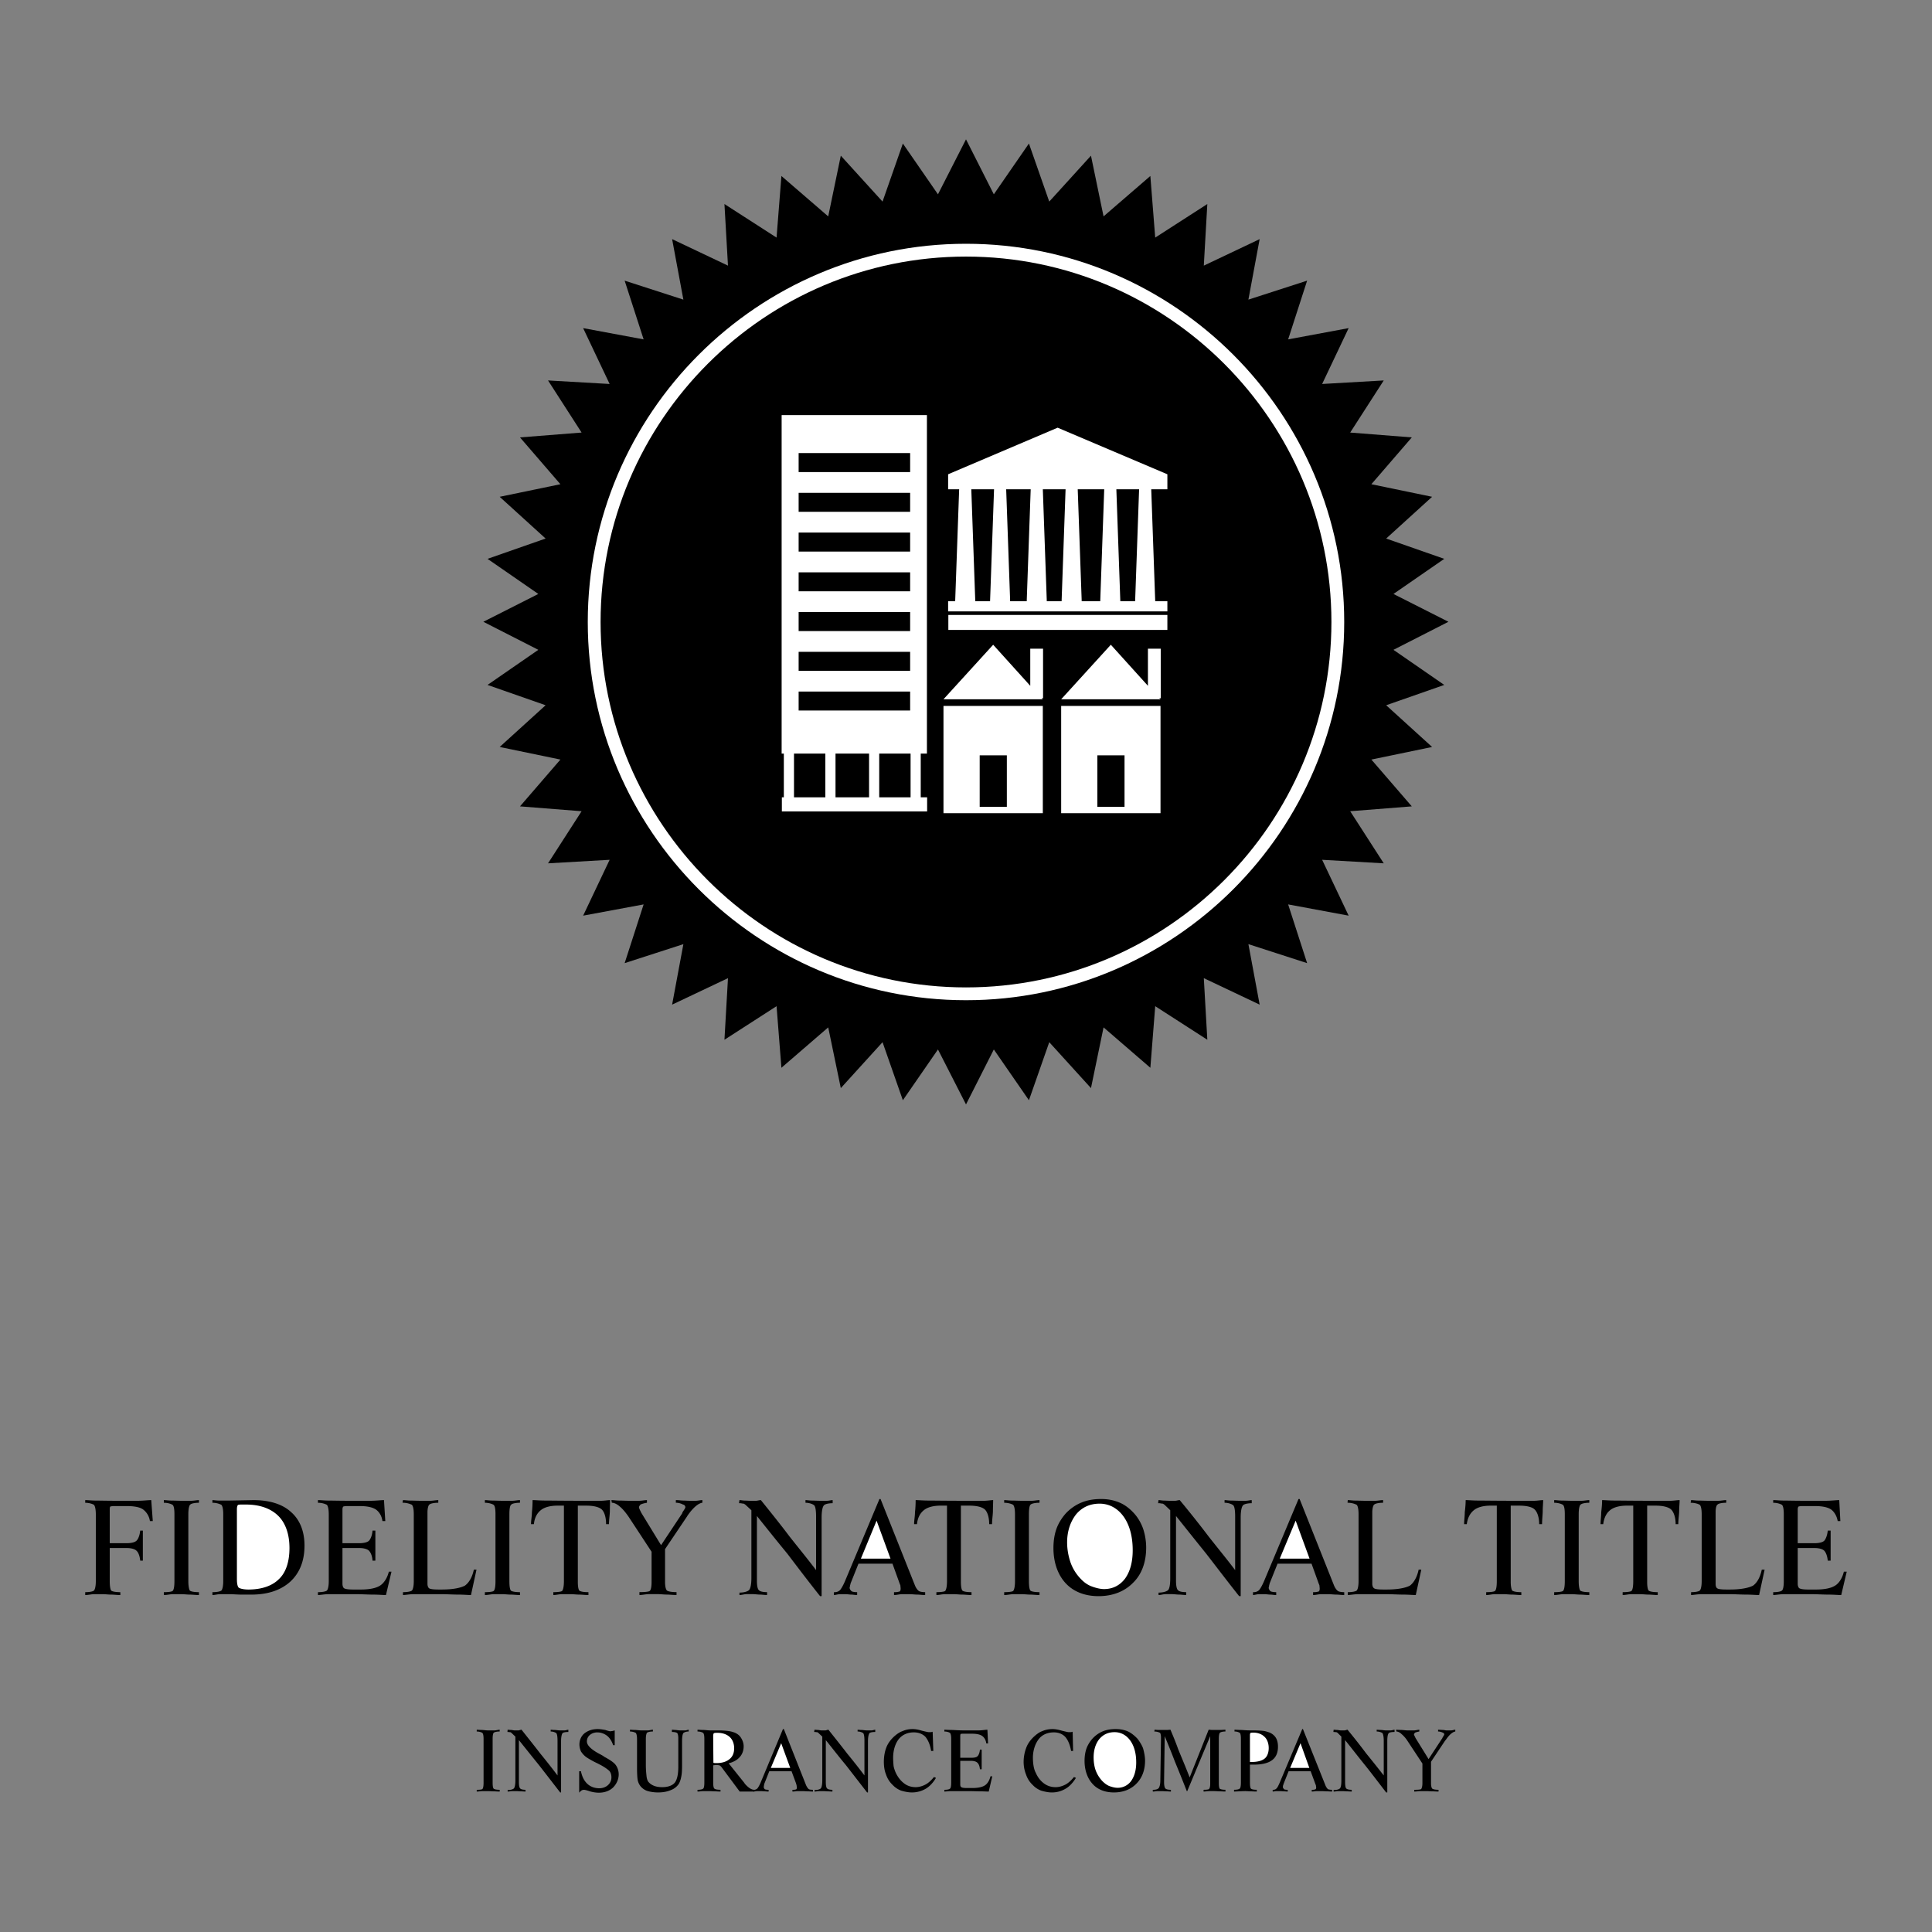 <svg xmlns="http://www.w3.org/2000/svg" width="2500" height="2500" viewBox="0 0 192.756 192.756"><rect x="0" y="0" width="192.756" height="192.756" fill="#808080" stroke="none"/><g fill-rule="evenodd" clip-rule="evenodd"><path fill="#fff" fill-opacity="0" d="M0 0h192.756v192.756H0V0z"/><path d="M96.378 13.901l2.776 5.486 3.502-5.067 2.028 5.793 4.162-4.581 1.256 6.057 4.669-4.031.485 6.147 5.199-3.349-.351 6.146 5.572-2.644-1.123 6.036L130.412 28l-1.894 5.86 6.037-1.124-2.645 5.574 6.147-.353-3.348 5.199 6.146.484-4.033 4.671 6.059 1.255-4.582 4.164 5.795 2.026-5.069 3.503 5.487 2.776-5.487 2.798 5.069 3.502-5.795 2.027 4.582 4.163-6.059 1.256 4.033 4.67-6.146.485 3.348 5.198-6.147-.352 2.645 5.573-6.037-1.123 1.894 5.86-5.859-1.895 1.123 6.035-5.572-2.642.351 6.146-5.199-3.349-.485 6.146-4.669-4.031-1.256 6.059-4.162-4.582-2.028 5.792-3.502-5.066-2.776 5.484-2.798-5.484-3.502 5.066-2.027-5.792-4.164 4.582-1.256-6.059-4.67 4.031-.484-6.146-5.199 3.349.352-6.146-5.573 2.642 1.124-6.035-5.86 1.895 1.894-5.86-6.036 1.123 2.644-5.573-6.146.352 3.348-5.198-6.146-.485 4.032-4.67-6.058-1.256 4.582-4.163-5.794-2.027 5.067-3.502-5.485-2.798 5.485-2.776-5.067-3.503 5.794-2.026-4.582-4.164 6.058-1.255-4.032-4.671 6.146-.484-3.348-5.199 6.146.353-2.644-5.574 6.036 1.124L62.321 28l5.86 1.894-1.124-6.036 5.573 2.644-.352-6.146 5.199 3.349.484-6.147 4.67 4.031 1.256-6.057 4.164 4.581 2.027-5.793 3.502 5.067 2.798-5.486z"/><path d="M96.378 24.321c20.796 0 37.735 16.94 37.735 37.735s-16.939 37.736-37.735 37.736c-20.795 0-37.736-16.941-37.736-37.736s16.941-37.735 37.736-37.735z" fill="#fff"/><path d="M96.378 25.599c20.091 0 36.458 16.368 36.458 36.458 0 20.091-16.367 36.457-36.458 36.457-20.09 0-36.458-16.366-36.458-36.457s16.368-36.458 36.458-36.458z"/><path fill="#fff" d="M78.204 75.186v4.362h-.198v1.41H92.5v-1.41h-.638v-4.362h.617v-33.77H77.984v33.77h.22z"/><path d="M79.68 68.996h11.125v1.894H79.68v-1.894zM79.68 65.031h11.125v1.894H79.68v-1.894zM79.68 61.065h11.125v1.895H79.68v-1.895zM79.68 57.1h11.125v1.895H79.68V57.1zM79.68 53.135h11.125v1.894H79.68v-1.894zM79.68 49.17h11.125v1.894H79.68V49.17zM79.68 45.204h11.125v1.895H79.68v-1.895z"/><path fill="#fff" d="M94.616 62.85h21.853v-1.498H94.616v1.498zM95.695 48.817l-.397 11.169h-.704V61h21.875v-1.014h-1.213l-.397-11.169h1.61v-1.498l-10.949-4.648-10.926 4.648v1.498h1.101zM94.131 70.428h9.912v10.706h-9.912V70.428zM105.873 70.428h9.912v10.706h-9.912V70.428zM102.789 64.722h1.277v4.935h-.154l.131.11h-9.912l4.957-5.441 3.701 4.097v-3.701zM114.529 64.722h1.278v4.935h-.153l.131.11h-9.912l4.955-5.441 3.701 4.097v-3.701z"/><path d="M97.744 75.362h2.709v5.133h-2.709v-5.133zM109.484 75.362h2.711v5.133h-2.711v-5.133zM176.916 149.666c.287 0 .639.045 1.035.045.375 0 1.102.021 2.049.021h2.158c.551 0 1.037-.066 1.344-.066l.111 2.094h-.264c-.09-.508-.332-.904-.641-1.146-.352-.242-.902-.352-1.607-.352h-1.344c-.154 0-.309.043-.309.043-.043.023-.088.154-.088.266v3.393h1.695c.441 0 .795-.09.947-.244.154-.152.309-.551.354-1.012h.287v2.996h-.287c-.045-.486-.199-.838-.354-.992-.152-.154-.506-.264-.947-.264h-1.695v3.568c0 .242.088.396.154.439.133.088.441.133.902.133h.75c.881 0 1.498-.133 1.895-.375.396-.221.748-.748.902-1.408h.287l-.551 2.334c-.309 0-.748-.045-1.256-.045-.529 0-1.145-.043-1.828-.043h-2.6c-.463 0-.859.088-1.102.088v-.287c.441 0 .748-.064.859-.154.133-.088.197-.439.197-.947v-6.674c0-.506-.064-.859-.197-.947-.111-.066-.418-.199-.859-.199v-.265h.003zM168.721 149.666c.199 0 .463.045.705.045.266 0 .617.021 1.014.021h.992c.285 0 .551-.066.793-.066v.264c-.486 0-.793.09-.859.178-.133.066-.199.396-.199.771v7.136c0 .242.066.396.154.439.066.088.418.133.904.133h.396c1.102 0 1.895-.176 2.291-.396.396-.287.705-.838.859-1.586h.285l-.551 2.533c-.33 0-.771-.045-1.277-.045s-1.145-.043-1.807-.043h-2.6c-.484 0-.881.088-1.102.088v-.287c.42 0 .75-.064.859-.154.111-.088.199-.439.199-.947v-6.674c0-.551-.088-.859-.199-.947-.109-.066-.439-.199-.902-.199l.045-.264zM159.865 149.666c.242 0 .684.045 1.234.045s1.783.021 3.547.021h2.004c.33 0 .684-.066.926-.066 0 .309-.045.705-.045 1.059 0 .396-.088.881-.088 1.342h-.264c0-.703-.199-1.211-.441-1.453s-.793-.396-1.541-.396h-.859v7.623c0 .461.066.77.154.857.109.09.439.154.902.154v.287c-.309 0-.66-.045-.902-.045-.287 0-.596-.043-.859-.043h-.881c-.266 0-.596.088-.859.088v-.287c.418 0 .748-.043.859-.109.131-.088.197-.441.197-.992v-7.533h-.639c-.705 0-1.299.154-1.652.441-.396.309-.617.771-.705 1.408h-.264c0-.396.066-.791.066-1.188.043-.375.088-.816.088-1.213h.022zM155.062 149.666c.199 0 .486.045.75.045.287 0 .639.021.99.021h.992c.264 0 .551-.066.771-.066v.264c-.463 0-.771.09-.859.178-.111.066-.199.418-.199.969v6.674c0 .551.088.859.154.947.133.09.441.154.904.154v.287c-.309 0-.662-.045-.904-.045-.264 0-.594-.043-.859-.043h-.836c-.266 0-.596.088-.904.088v-.287c.441 0 .75-.043.859-.109.133-.088.199-.441.199-.992v-6.674c0-.551-.066-.859-.199-.947-.109-.066-.418-.199-.859-.199v-.265zM146.273 149.666c.242 0 .662.045 1.211.045.551 0 1.785.021 3.547.021h2.027c.309 0 .66-.066.904-.066 0 .309-.045.705-.045 1.059 0 .396-.066.881-.066 1.342h-.287c0-.703-.197-1.211-.439-1.453-.221-.242-.771-.396-1.543-.396h-.857v7.623c0 .461.086.77.152.857.133.09.441.154.904.154v.287c-.309 0-.662-.045-.904-.045-.264 0-.594-.043-.857-.043h-.883c-.264 0-.572.088-.859.088v-.287c.441 0 .75-.043.859-.109.133-.088.199-.441.199-.992v-7.533h-.617c-.705 0-1.299.154-1.652.441-.396.309-.639.771-.727 1.408h-.264c0-.396.064-.791.064-1.188.045-.375.09-.816.09-1.213h.043zM134.467 149.666c.197 0 .484.045.727.045.264 0 .617.021 1.014.021h.99c.266 0 .551-.066.793-.066v.264c-.484 0-.793.09-.881.178-.109.066-.197.396-.197.771v7.136c0 .242.088.396.176.439.066.088.418.133.902.133h.396c1.102 0 1.895-.176 2.291-.396.375-.287.705-.838.859-1.586h.266l-.551 2.533c-.309 0-.75-.045-1.256-.045-.508 0-1.146-.043-1.807-.043h-2.6c-.484 0-.881.088-1.123.088v-.287c.439 0 .748-.064.881-.154.109-.088.197-.439.197-.947v-6.674c0-.551-.088-.859-.197-.947a2.007 2.007 0 0 0-.904-.199l.024-.264zM129.553 149.557h.111l3.436 8.635c.111.264.266.463.396.551.111.066.354.109.617.109v.287c-.264 0-.551-.045-.793-.045-.221 0-.551-.043-.771-.043h-.748c-.242 0-.529.088-.793.088v-.287h.109c.199 0 .354-.043.441-.064.088-.045.109-.178.109-.287 0-.088-.021-.199-.021-.287 0-.066-.088-.221-.133-.373l-.66-1.83h-3.393l-.793 1.982c0 .066-.045.154-.045.199 0 .066-.043.154-.043.221 0 .131.088.242.154.33.088.066.33.109.594.109v.287c-.197 0-.418-.045-.594-.045-.154 0-.375-.043-.551-.043h-.572c-.199 0-.441.088-.596.088v-.287h.066a.75.75 0 0 0 .529-.197c.109-.111.307-.441.506-.904l3.438-8.194zM115.588 149.666c.154 0 .352.045.506.045s.396.021.596.021h.551c.155 0 .307-.066.461-.066a105.53 105.53 0 0 1 2.887 3.635c.902 1.146 1.828 2.27 2.643 3.35v-5.332c0-.639-.064-1.014-.197-1.145-.154-.111-.463-.244-.859-.244v-.264c.154 0 .396.045.617.045.242 0 .529.021.836.021h.662c.197 0 .439-.066.594-.066v.309c-.418 0-.748.088-.859.199-.152.154-.242.594-.242 1.232v7.842h-.154c-1.189-1.498-2.291-2.951-3.281-4.229-1.014-1.256-2.049-2.555-3.018-3.768v6.455c0 .484.066.836.197.947.111.133.42.197.816.197v.287c-.244 0-.508-.045-.705-.045-.242 0-.486-.043-.705-.043h-.639c-.244 0-.463.088-.705.088v-.242c.461 0 .793-.109.947-.242.154-.154.219-.596.219-1.211v-6.764l-.572-.551c-.043-.021-.133-.109-.197-.109-.09 0-.242-.045-.354-.045h-.088l.043-.307zM109.859 149.557c.639 0 1.256.109 1.828.352.551.221 1.102.662 1.52 1.146.332.375.641.902.838 1.453.199.596.309 1.256.309 1.895 0 1.41-.418 2.643-1.299 3.502-.859.883-2.049 1.344-3.459 1.344-1.344 0-2.49-.439-3.283-1.299s-1.211-2.094-1.211-3.502c0-.729.109-1.389.309-1.939.197-.551.551-1.102.947-1.541.439-.463.99-.838 1.541-1.059.574-.243 1.255-.352 1.96-.352zM100.189 149.666c.197 0 .484.045.771.045.264 0 .615.021.969.021h.99c.287 0 .551-.066.793-.066v.264c-.484 0-.793.09-.881.178-.109.066-.176.418-.176.969v6.674c0 .551.066.859.154.947.109.09.418.154.902.154v.287c-.309 0-.682-.045-.902-.045-.287 0-.596-.043-.881-.043h-.816c-.285 0-.594.088-.924.088v-.287c.439 0 .771-.043.881-.109.109-.088.197-.441.197-.992v-6.674c0-.551-.088-.859-.197-.947-.109-.066-.441-.199-.881-.199v-.265h.001zM91.399 149.666c.242 0 .683.045 1.233.045.551 0 1.762.021 3.547.021h2.004c.33 0 .684-.066.904-.066 0 .309-.023.705-.023 1.059 0 .396-.088.881-.088 1.342h-.285c0-.703-.178-1.211-.42-1.453s-.791-.396-1.542-.396h-.859v7.623c0 .461.066.77.154.857.111.09.418.154.903.154v.287c-.308 0-.683-.045-.903-.045-.286 0-.595-.043-.881-.043h-.859c-.287 0-.595.088-.859.088v-.287c.419 0 .749-.043.859-.109.109-.088.198-.441.198-.992v-7.533h-.638c-.706 0-1.3.154-1.653.441-.396.309-.638.771-.705 1.408H91.2c0-.396.088-.791.088-1.188.044-.375.066-.816.066-1.213h.045zM87.743 149.557h.11l3.437 8.635c.11.264.265.463.396.551.11.066.352.109.617.109v.287c-.265 0-.551-.045-.771-.045-.242 0-.551-.043-.793-.043h-.749c-.243 0-.529.088-.793.088v-.287h.11c.198 0 .353-.043.44-.064.088-.045.11-.178.11-.287 0-.088-.021-.199-.021-.287 0-.066-.088-.221-.132-.373l-.661-1.83H85.65l-.793 1.982c0 .066-.044.154-.044.199 0 .066-.044.154-.044.221 0 .131.088.242.176.33.066.066.309.109.573.109v.287c-.198 0-.418-.045-.573-.045-.176 0-.396-.043-.551-.043h-.595c-.198 0-.44.088-.595.088v-.287h.066a.745.745 0 0 0 .529-.197c.11-.111.309-.441.507-.904l3.437-8.194zM73.776 149.666c.154 0 .352.045.506.045s.396.021.595.021h.551c.155 0 .309-.066.485-.066 1.013 1.256 2.004 2.49 2.864 3.635.903 1.146 1.828 2.27 2.644 3.35v-5.332c0-.639-.066-1.014-.198-1.145-.154-.111-.463-.244-.859-.244v-.264c.154 0 .396.045.639.045.221 0 .507.021.815.021h.683c.198 0 .419-.066.573-.066v.309c-.419 0-.75.088-.859.199-.154.154-.242.594-.242 1.232v7.842h-.154c-1.19-1.498-2.291-2.951-3.261-4.229-1.035-1.256-2.07-2.555-3.04-3.768v6.455c0 .484.066.836.198.947.11.133.419.197.815.197v.287c-.242 0-.507-.045-.705-.045-.242 0-.462-.043-.705-.043h-.639c-.242 0-.463.088-.705.088v-.242c.462 0 .792-.109.947-.242.154-.154.243-.596.243-1.211v-6.764l-.595-.551c-.044-.021-.132-.109-.199-.109-.088 0-.242-.045-.352-.045h-.088l.043-.307zM61 149.666c.242 0 .506.045.793.045.264 0 .617.021.969.021h.991c.286 0 .551-.066.793-.066v.264c-.309.045-.55.133-.639.178-.066.066-.154.197-.154.264 0 .088.088.287.198.484v.023l2.004 3.281 2.093-3.15s.044-.088.044-.131c.154-.221.287-.42.287-.508a.28.28 0 0 0-.243-.264 1.428 1.428 0 0 0-.705-.178v-.264c.265 0 .551.045.705.045.198 0 .44.021.595.021h.705c.198 0 .44-.066.639-.066v.264c-.396.045-.925.486-1.476 1.279l-.066.109-2.181 3.238v3.283c0 .461.088.77.198.857.133.09.485.154.947.154v.287c-.352 0-.705-.045-.991-.045-.264 0-.573-.043-.859-.043h-.903c-.308 0-.639.088-.947.088v-.287c.551 0 .903-.043 1.013-.109.132-.088.198-.441.198-.902v-3.02l-2.269-3.457c-.331-.484-.639-.838-.881-1.035-.242-.221-.55-.398-.815-.398l-.043-.262zM53.179 149.666c.243 0 .683.045 1.234.045s1.763.021 3.547.021h2.004c.331 0 .683-.066.903-.066 0 .309-.021.705-.021 1.059 0 .396-.088.881-.088 1.342h-.288c0-.703-.176-1.211-.418-1.453-.243-.242-.793-.396-1.542-.396h-.859v7.623c0 .461.066.77.154.857.11.09.418.154.903.154v.287c-.308 0-.683-.045-.903-.045-.286 0-.595-.043-.881-.043h-.859c-.287 0-.595.088-.859.088v-.287c.418 0 .749-.043.859-.109.11-.088.198-.441.198-.992v-7.533h-.639c-.705 0-1.3.154-1.652.441-.396.309-.639.771-.705 1.408h-.286c0-.396.088-.791.088-1.188.044-.375.066-.816.066-1.213h.044zM48.377 149.666c.198 0 .462.045.749.045.265 0 .617.021.991.021h.969c.287 0 .551-.066.793-.066v.264c-.463 0-.793.09-.859.178-.132.066-.198.418-.198.969v6.674c0 .551.066.859.154.947.11.09.44.154.903.154v.287c-.309 0-.661-.045-.903-.045-.286 0-.595-.043-.859-.043h-.836c-.287 0-.595.088-.903.088v-.287c.44 0 .749-.043.859-.109.132-.088.198-.441.198-.992v-6.674c0-.551-.066-.859-.198-.947-.11-.066-.418-.199-.859-.199v-.265h-.001zM40.204 149.666c.198 0 .485.045.705.045.286 0 .639.021 1.035.021h.991c.265 0 .551-.066.793-.066v.264c-.485 0-.793.09-.881.178-.11.066-.198.396-.198.771v7.136c0 .242.088.396.154.439.088.088.44.133.925.133h.375c1.124 0 1.895-.176 2.291-.396.396-.287.727-.838.881-1.586h.265l-.55 2.533c-.309 0-.75-.045-1.256-.045s-1.146-.043-1.828-.043h-2.6c-.462 0-.859.088-1.102.088v-.287c.44 0 .749-.064.881-.154.11-.088.198-.439.198-.947v-6.674c0-.551-.088-.859-.198-.947a2.036 2.036 0 0 0-.925-.199l.044-.264zM31.723 149.666c.286 0 .639.045 1.036.045s1.101.021 2.048.021h2.159c.551 0 1.036-.066 1.344-.066l.132 2.094h-.286c-.066-.508-.309-.904-.639-1.146-.353-.242-.903-.352-1.608-.352h-1.344c-.154 0-.309.043-.309.043-.044.023-.088.154-.088.266v3.393h1.696c.441 0 .793-.09.947-.244.154-.152.331-.551.353-1.012h.287v2.996h-.287c-.021-.486-.198-.838-.353-.992-.154-.154-.506-.264-.947-.264h-1.696v3.568c0 .242.088.396.154.439.133.088.441.133.925.133h.75c.858 0 1.498-.133 1.894-.375.375-.221.749-.748.903-1.408h.264l-.551 2.334c-.308 0-.749-.045-1.255-.045-.506 0-1.146-.043-1.806-.043h-2.622c-.462 0-.859.088-1.102.088v-.287c.44 0 .749-.064.881-.154.11-.088.198-.439.198-.947v-6.674c0-.506-.088-.859-.198-.947a1.972 1.972 0 0 0-.881-.199v-.265h.001zM21.193 149.666c.154 0 .396.045.639.045h1.102l2.357-.045c1.586 0 2.886.396 3.745 1.189.881.771 1.344 1.916 1.344 3.35 0 1.498-.462 2.709-1.41 3.59-.947.859-2.247 1.299-3.899 1.299h-.925c-.463 0-.904-.043-1.212-.043h-.947c-.287 0-.551.088-.793.088v-.287c.44 0 .749-.064.881-.154.11-.088.198-.439.198-.947v-6.695c0-.529-.088-.838-.198-.926a1.964 1.964 0 0 0-.881-.199v-.265h-.001zM16.346 149.666c.198 0 .463.045.749.045.287 0 .639.021.991.021h.97c.286 0 .572-.066.793-.066v.264c-.463 0-.793.09-.859.178-.111.066-.199.418-.199.969v6.674c0 .551.088.859.154.947.11.09.44.154.903.154v.287c-.309 0-.661-.045-.903-.045-.264 0-.595-.043-.859-.043h-.837c-.264 0-.595.088-.903.088v-.287c.44 0 .749-.043.859-.109.132-.088.198-.441.198-.992v-6.674c0-.551-.066-.859-.198-.947-.11-.066-.419-.199-.859-.199v-.265zM8.504 149.666c.265 0 .617.045 1.013.045.397 0 1.146.021 2.093.021h2.137c.551 0 1.013-.066 1.344-.066l.153 2.094h-.286a1.761 1.761 0 0 0-.661-1.146c-.309-.242-.904-.352-1.63-.352h-1.322c-.176 0-.331.043-.331.043-.044.023-.066.154-.066.266v3.393h1.696c.462 0 .815-.09.969-.244.176-.152.33-.551.375-1.012h.264v2.996h-.264c-.044-.486-.198-.838-.375-.992-.154-.154-.507-.264-.947-.264h-1.718v3.303c0 .508.066.859.154.947.11.09.44.154.903.154v.287c-.308 0-.661-.045-.903-.045-.286 0-.595-.043-.881-.043h-.815c-.287 0-.595.088-.903.088v-.287c.419 0 .749-.064.859-.154.11-.088.198-.439.198-.947v-6.674c0-.506-.088-.859-.198-.947-.11-.066-.44-.199-.859-.199v-.265h.001zM139.291 172.576c.154 0 .33.021.506.021s.418.045.639.045h.639c.178 0 .375-.066.529-.066v.176a2.316 2.316 0 0 0-.418.111c-.045.043-.111.131-.111.176 0 .066.066.176.133.309v.021l1.322 2.137 1.344-2.049s.043-.043.043-.088c.088-.154.178-.264.178-.33s-.066-.154-.154-.176c-.111-.045-.266-.111-.463-.111v-.176c.176 0 .352.021.463.021.131 0 .285.045.373.045h.463c.133 0 .287-.066.418-.066v.176c-.264.045-.594.309-.947.838l-.064.066-1.41 2.113v2.139c0 .309.066.506.131.551.09.064.309.109.617.109v.176c-.221 0-.463-.021-.639-.021s-.396-.021-.572-.021h-.596c-.197 0-.396.043-.615.043v-.176c.373 0 .594-.021.682-.066.066-.066.133-.285.133-.594v-1.961l-1.498-2.27a3.034 3.034 0 0 0-.572-.66c-.154-.154-.354-.266-.529-.266l-.025-.176zM133.057 172.576c.109 0 .242.021.33.021.109 0 .264.045.396.045h.352c.111 0 .221-.066.309-.066a62.507 62.507 0 0 1 1.873 2.379c.596.727 1.189 1.477 1.74 2.182v-3.48c0-.396-.066-.662-.133-.75a1.11 1.11 0 0 0-.572-.154v-.176c.111 0 .266.021.418.021.154 0 .332.045.529.045h.441c.131 0 .285-.066.396-.066v.221c-.287 0-.508.043-.572.109-.111.111-.154.396-.154.816v5.109h-.111c-.771-.99-1.477-1.938-2.137-2.754-.66-.814-1.322-1.674-1.961-2.467v4.207c0 .309.045.551.111.617.088.088.285.133.551.133v.176c-.154 0-.332-.021-.463-.021-.154 0-.309-.021-.463-.021h-.418c-.154 0-.309.043-.463.043v-.154c.309 0 .527-.066.617-.154.109-.088.154-.375.154-.793v-4.383l-.375-.375c-.023-.021-.088-.066-.133-.066-.043 0-.154-.021-.242-.021h-.043l.023-.223zM129.928 172.51h.066l2.246 5.617c.066.178.178.309.244.375.088.045.242.066.418.066v.176c-.176 0-.354-.021-.508-.021s-.373-.021-.527-.021h-.484c-.154 0-.332.043-.508.043v-.176h.066a.726.726 0 0 0 .287-.045c.064-.021.088-.109.088-.176s-.023-.131-.023-.197c0-.045-.064-.154-.088-.242l-.439-1.189h-2.203l-.508 1.277c0 .064-.043.109-.043.131 0 .066-.021.111-.021.154 0 .088.064.154.109.221.045.045.199.066.375.066v.176c-.111 0-.266-.021-.375-.021s-.264-.021-.352-.021h-.398c-.131 0-.285.043-.373.043v-.176h.043c.133 0 .266-.045.33-.133.09-.066.199-.285.332-.594l2.246-5.333zM123.166 172.576c.176 0 .373.021.594.021.199 0 .551.045 1.014.045h.154c.506 0 .881.021 1.08.045.242.021.461.109.615.152.287.111.529.309.662.529.154.242.219.551.219.904 0 .594-.197 1.057-.594 1.344-.375.285-.992.439-1.762.439h-.441v1.785c0 .352.045.572.109.617.066.064.266.109.574.109v.176c-.266 0-.508-.021-.662-.021s-.33-.021-.484-.021c-.197 0-.594.021-1.078.043h-.045v-.176c.264 0 .484-.045.551-.109.088-.045.133-.266.133-.617v-4.385c0-.309-.045-.506-.111-.572a1.026 1.026 0 0 0-.527-.133v-.175h-.001zM115.191 172.576c.109 0 .242.021.396.021h.858c.111 0 .244-.021.332-.021.264.617.527 1.256.77 1.939.266.66.684 1.629 1.146 2.818l1.895-4.758c.109 0 .221.021.287.021h.903c.176 0 .352-.021.484-.021v.176c-.287 0-.484.066-.529.111-.088.043-.131.285-.131.594v4.451c0 .309.043.506.088.551.088.064.285.109.572.109v.176c-.197 0-.418-.021-.572-.021-.176 0-.375-.021-.529-.021h-.527c-.178 0-.375.043-.551.043v-.176c.242 0 .461-.021.527-.066.088-.066.133-.264.133-.529v-4.758l-2.291 5.486h-.045a187.353 187.353 0 0 0-1.189-2.953c-.352-.924-.705-1.783-1.014-2.533l-.064 4.539v.088c0 .309.064.527.131.594.088.088.287.133.551.133v.176c-.109 0-.264-.021-.396-.021-.154 0-.33-.021-.506-.021h-.441c-.154 0-.309.043-.463.043v-.176c.266 0 .463-.045.574-.154.088-.109.176-.354.176-.771l.066-4.141v-.154c0-.221-.045-.396-.088-.463a1.251 1.251 0 0 0-.574-.133l.021-.178zM111.314 172.51c.418 0 .814.066 1.189.221.352.154.703.441.99.75.199.264.418.594.551.947.109.396.199.836.199 1.232 0 .926-.287 1.719-.859 2.291-.551.572-1.322.881-2.248.881-.881 0-1.629-.285-2.137-.859-.506-.549-.793-1.365-.793-2.291 0-.461.066-.881.199-1.254.131-.354.352-.705.617-.992a2.89 2.89 0 0 1 1.012-.705c.376-.155.818-.221 1.28-.221zM107.018 172.752l.045 1.939h-.199c-.109-.617-.309-1.08-.572-1.389-.287-.309-.684-.463-1.146-.463-.615 0-1.166.221-1.52.684-.352.463-.572 1.123-.572 1.852 0 .264.021.551.066.814.043.242.109.484.221.684.197.461.484.814.814 1.057.352.264.748.375 1.168.375.309 0 .639-.088.947-.244.309-.152.615-.439.881-.77l.197.088c-.285.463-.639.859-1.035 1.08a2.613 2.613 0 0 1-1.387.373c-.354 0-.729-.088-1.037-.176a2.185 2.185 0 0 1-.857-.572 2.47 2.47 0 0 1-.662-1.035 3.396 3.396 0 0 1-.242-1.279c0-.506.111-1.012.266-1.408.154-.42.439-.793.77-1.102.266-.242.529-.441.838-.551.309-.133.66-.199 1.014-.199.221 0 .527.045.902.154.354.088.617.154.705.154h.154c.066 0 .133-.021.221-.021l.02-.045zM94.219 172.576c.176 0 .396.021.661.021s.727.045 1.344.045h1.409c.354 0 .662-.066.881-.066l.066 1.365h-.176c-.043-.33-.197-.594-.418-.748s-.572-.221-1.036-.221h-.88c-.11 0-.221.021-.221.021-.022.023-.044.111-.044.178v2.203h1.102c.287 0 .529-.045.617-.154.109-.09.221-.354.242-.662h.176V176.519h-.176c-.021-.309-.133-.551-.242-.639-.088-.111-.33-.199-.617-.199h-1.102v2.357c0 .154.044.242.11.266.066.064.286.088.594.088h.485c.574 0 .97-.088 1.234-.242s.484-.484.594-.926H99l-.354 1.52c-.219 0-.506-.021-.836-.021s-.75-.021-1.168-.021h-1.718c-.309 0-.551.043-.705.043v-.176c.286 0 .484-.045.551-.109.088-.045.132-.266.132-.617v-4.34c0-.33-.044-.551-.132-.617-.066-.045-.265-.133-.551-.133v-.177zM93.051 172.752l.066 1.939h-.22c-.089-.617-.309-1.08-.551-1.389-.287-.309-.705-.463-1.167-.463-.617 0-1.146.221-1.52.684-.353.463-.551 1.123-.551 1.852 0 .264.022.551.044.814.044.242.132.484.22.684.221.461.507.814.837 1.057.331.264.749.375 1.146.375.308 0 .639-.088.947-.244.308-.152.617-.439.881-.77l.199.088c-.265.463-.639.859-1.014 1.08a2.729 2.729 0 0 1-1.388.373c-.374 0-.749-.088-1.058-.176a2.185 2.185 0 0 1-.859-.572 2.467 2.467 0 0 1-.661-1.035c-.154-.375-.22-.816-.22-1.279 0-.506.088-1.012.242-1.408.154-.42.44-.793.771-1.102.265-.242.551-.441.859-.551.308-.133.639-.199.992-.199.242 0 .55.045.903.154.353.088.617.154.727.154h.154c.044 0 .132-.021.198-.021l.023-.045zM81.266 172.576c.088 0 .22.021.33.021.088 0 .243.045.375.045h.374c.088 0 .199-.066.309-.066.661.838 1.3 1.631 1.873 2.379a67.21 67.21 0 0 1 1.718 2.182v-3.48c0-.396-.044-.662-.132-.75a1.022 1.022 0 0 0-.55-.154v-.176c.088 0 .242.021.396.021.154 0 .331.045.551.045h.44c.11 0 .264-.066.374-.066v.221c-.286 0-.484.043-.572.109-.088.111-.154.396-.154.816v5.109h-.088c-.771-.99-1.499-1.938-2.137-2.754-.683-.814-1.344-1.674-1.982-2.467v4.207c0 .309.044.551.132.617.066.088.286.133.528.133v.176c-.154 0-.331-.021-.462-.021-.154 0-.309-.021-.463-.021h-.396c-.154 0-.308.043-.462.043v-.154c.308 0 .507-.066.617-.154.088-.088.154-.375.154-.793v-4.383l-.397-.375c-.021-.021-.066-.066-.132-.066-.044 0-.154-.021-.22-.021h-.066l.042-.223zM78.116 172.51h.088l2.225 5.617c.088.178.176.309.264.375.066.045.22.066.418.066v.176c-.198 0-.375-.021-.529-.021-.154 0-.352-.021-.506-.021h-.485c-.154 0-.331.043-.529.043v-.176h.088c.132 0 .22-.021.286-.045.044-.021.066-.109.066-.176s-.022-.131-.022-.197c0-.045-.044-.154-.066-.242l-.44-1.189H76.75l-.507 1.277c0 .064-.022.109-.022.131 0 .066-.022.111-.022.154 0 .088.044.154.088.221.066.045.22.066.396.066v.176c-.132 0-.287-.021-.396-.021-.088 0-.243-.021-.353-.021h-.375c-.132 0-.286.043-.396.043v-.176h.044a.5.5 0 0 0 .352-.133c.066-.066.199-.285.331-.594l2.226-5.333z"/><path d="M69.59 172.576c.154 0 .353.021.551.021.221 0 .463.045.727.045h.705c.396 0 .749.021.947.045.22.021.462.064.639.131.308.088.595.287.749.529.176.264.287.572.287.881 0 .418-.132.793-.396 1.08-.243.285-.639.506-1.102.617l1.586 1.982v.021c.353.418.683.639.969.639v.176h-1.453l-1.785-2.4a.866.866 0 0 0-.198-.199.894.894 0 0 0-.286-.043h-.154c-.044 0-.154.021-.22.021v1.719c0 .352.044.572.132.617.066.064.287.109.595.109v.176c-.22 0-.44-.021-.595-.021-.176 0-.396-.021-.573-.021h-.529c-.198 0-.396.043-.595.043v-.176c.287 0 .485-.045.551-.109.088-.045.132-.266.132-.617v-4.34c0-.354-.044-.551-.132-.617-.066-.045-.264-.133-.551-.133v-.176h-.001zM62.85 172.576c.132 0 .308.021.484.021s.418.045.639.045h.661c.176 0 .353-.066.507-.066v.176c-.308 0-.507.066-.573.111-.066.043-.132.285-.132.639v2.576c0 .486.044.883.066 1.102.022.244.088.441.154.551.132.178.331.33.551.42.243.109.551.154.859.154.573 0 .991-.154 1.234-.42.264-.309.375-.881.375-1.652v-2.797c0-.264-.044-.463-.11-.529-.088-.066-.264-.109-.529-.109v-.221c.11 0 .243.021.331.021.132 0 .309.045.507.045h.484c.131 0 .242-.066.353-.066v.176c-.265 0-.463.088-.529.154-.088.111-.132.396-.132.816v2.4c0 .484-.022.904-.088 1.168a2.32 2.32 0 0 1-.22.66 1.621 1.621 0 0 1-.793.639c-.352.154-.771.242-1.299.242-.397 0-.793-.064-1.08-.154a1.49 1.49 0 0 1-.661-.461 1.47 1.47 0 0 1-.287-.617c-.044-.266-.066-.705-.066-1.322v-2.775c0-.354-.065-.551-.132-.617a1.244 1.244 0 0 0-.572-.133v-.177h-.002zM61.33 172.643v1.477h-.154c-.132-.396-.353-.75-.617-.947a1.605 1.605 0 0 0-.969-.332c-.309 0-.573.111-.749.266s-.286.375-.286.639c0 .396.462.838 1.366 1.299.154.088.287.154.352.221.573.309.97.572 1.146.814.199.266.309.596.309.949 0 .506-.22.969-.572 1.32-.353.33-.838.508-1.41.508-.265 0-.573-.045-.881-.133-.308-.109-.529-.154-.595-.154s-.176.021-.22.045a1.262 1.262 0 0 0-.265.242v-2.137h.177c.11.551.33.969.639 1.254.309.287.727.441 1.189.441.331 0 .639-.109.859-.309a1.02 1.02 0 0 0 .353-.771c0-.264-.066-.484-.198-.639-.154-.154-.485-.396-.948-.639-.066-.021-.198-.109-.308-.154-.639-.309-.991-.551-1.058-.594a2.114 2.114 0 0 1-.528-.572 1.732 1.732 0 0 1-.154-.684c0-.441.176-.838.484-1.102.353-.287.815-.441 1.344-.441.22 0 .485.045.749.088.265.09.463.133.507.133.066 0 .11-.021.154-.021.063-.001.196-.046.284-.067zM50.646 172.576c.088 0 .22.021.331.021.11 0 .264.045.375.045h.374c.088 0 .198-.066.309-.066.661.838 1.299 1.631 1.872 2.379a67.21 67.21 0 0 1 1.718 2.182v-3.48c0-.396-.044-.662-.132-.75a1.026 1.026 0 0 0-.551-.154v-.176c.089 0 .243.021.397.021.154 0 .331.045.551.045h.44c.11 0 .264-.066.375-.066v.221c-.286 0-.484.043-.573.109-.088.111-.154.396-.154.816v5.109h-.088c-.771-.99-1.498-1.938-2.137-2.754-.661-.814-1.344-1.674-1.982-2.467v4.207c0 .309.044.551.132.617.066.088.286.133.529.133v.176c-.154 0-.331-.021-.463-.021-.154 0-.309-.021-.463-.021h-.396c-.154 0-.308.043-.462.043v-.154c.309 0 .507-.066.617-.154.089-.088.154-.375.154-.793v-4.383l-.396-.375c-.022-.021-.066-.066-.132-.066-.044 0-.154-.021-.22-.021h-.044l.019-.223zM47.562 172.576c.132 0 .308.021.485.021.176 0 .418.045.639.045h.639c.176 0 .375-.066.529-.066v.176c-.308 0-.529.066-.572.111-.088.043-.132.285-.132.639v4.34c0 .375.044.572.11.617.066.064.287.109.595.109v.176c-.22 0-.441-.021-.595-.021-.176 0-.397-.021-.573-.021h-.528c-.199 0-.397.043-.595.043v-.176c.287 0 .485-.021.551-.066.088-.066.132-.285.132-.66v-4.34c0-.354-.044-.551-.132-.617-.066-.045-.264-.133-.551-.133v-.177h-.002z"/><path fill="#fff" d="M129.268 151.715l-1.586 3.789h2.972l-1.386-3.789zM109.705 150.02c-.947 0-1.74.352-2.334 1.057-.574.727-.904 1.695-.904 2.797 0 .729.133 1.389.33 1.982a4.528 4.528 0 0 0 1.014 1.652c.309.332.662.596 1.059.75s.881.285 1.277.285c.859 0 1.564-.352 2.092-1.035.508-.703.771-1.652.771-2.842 0-1.365-.309-2.51-.902-3.348-.618-.859-1.456-1.298-2.403-1.298zM87.457 151.715l-1.565 3.789h2.952l-1.387-3.789zM23.638 157.596c0 .463.088.75.198.816.132.088.484.176.947.176 1.344 0 2.379-.375 3.04-1.035.705-.66 1.057-1.74 1.057-3.105 0-1.389-.396-2.49-1.102-3.195-.749-.748-1.851-1.145-3.238-1.145h-.463c-.198 0-.353.021-.353.066-.044.043-.088.197-.088.396v7.026h.002zM129.752 173.92l-1.035 2.467h1.916l-.881-2.467zM124.707 175.793h.176c.596 0 1.035-.133 1.277-.33.266-.199.42-.596.42-1.059s-.154-.881-.42-1.123c-.264-.264-.66-.418-1.123-.418-.154 0-.285.021-.285.043a.433.433 0 0 0-.045.199v2.688zM111.203 172.818c-.617 0-1.123.221-1.52.684-.375.463-.572 1.102-.572 1.828 0 .463.066.902.197 1.277.154.42.375.771.66 1.08.221.221.441.396.705.506.244.088.551.176.816.176a1.64 1.64 0 0 0 1.365-.682c.33-.463.506-1.08.506-1.852 0-.881-.197-1.629-.594-2.18s-.946-.837-1.563-.837zM77.939 173.92l-1.035 2.467h1.939l-.904-2.467zM71.176 175.881c.044 0 .11.021.154.021h.177c.528 0 .969-.133 1.277-.396.309-.242.463-.615.463-1.078s-.154-.859-.44-1.125c-.287-.264-.705-.418-1.212-.418h-.132c-.133 0-.243.021-.265.066a.714.714 0 0 0-.044.264l.022 2.666z"/><path d="M86.707 75.186v4.362h-3.348v-4.362h3.348zM87.72 79.548v-4.362h3.129v4.362H87.72zM79.217 79.548v-4.362h3.128v4.362h-3.128zM102.832 48.817l-.396 11.169h-1.653l-.396-11.169h2.445zM104.439 59.986l-.396-11.169h2.269l-.396 11.169h-1.477zM110.168 48.817l-.397 11.169h-1.849l-.397-11.169h2.643zM111.775 59.986l-.396-11.169h2.269l-.396 11.169h-1.477zM97.303 59.986l-.396-11.169h2.269l-.397 11.169h-1.476z"/></g></svg>
